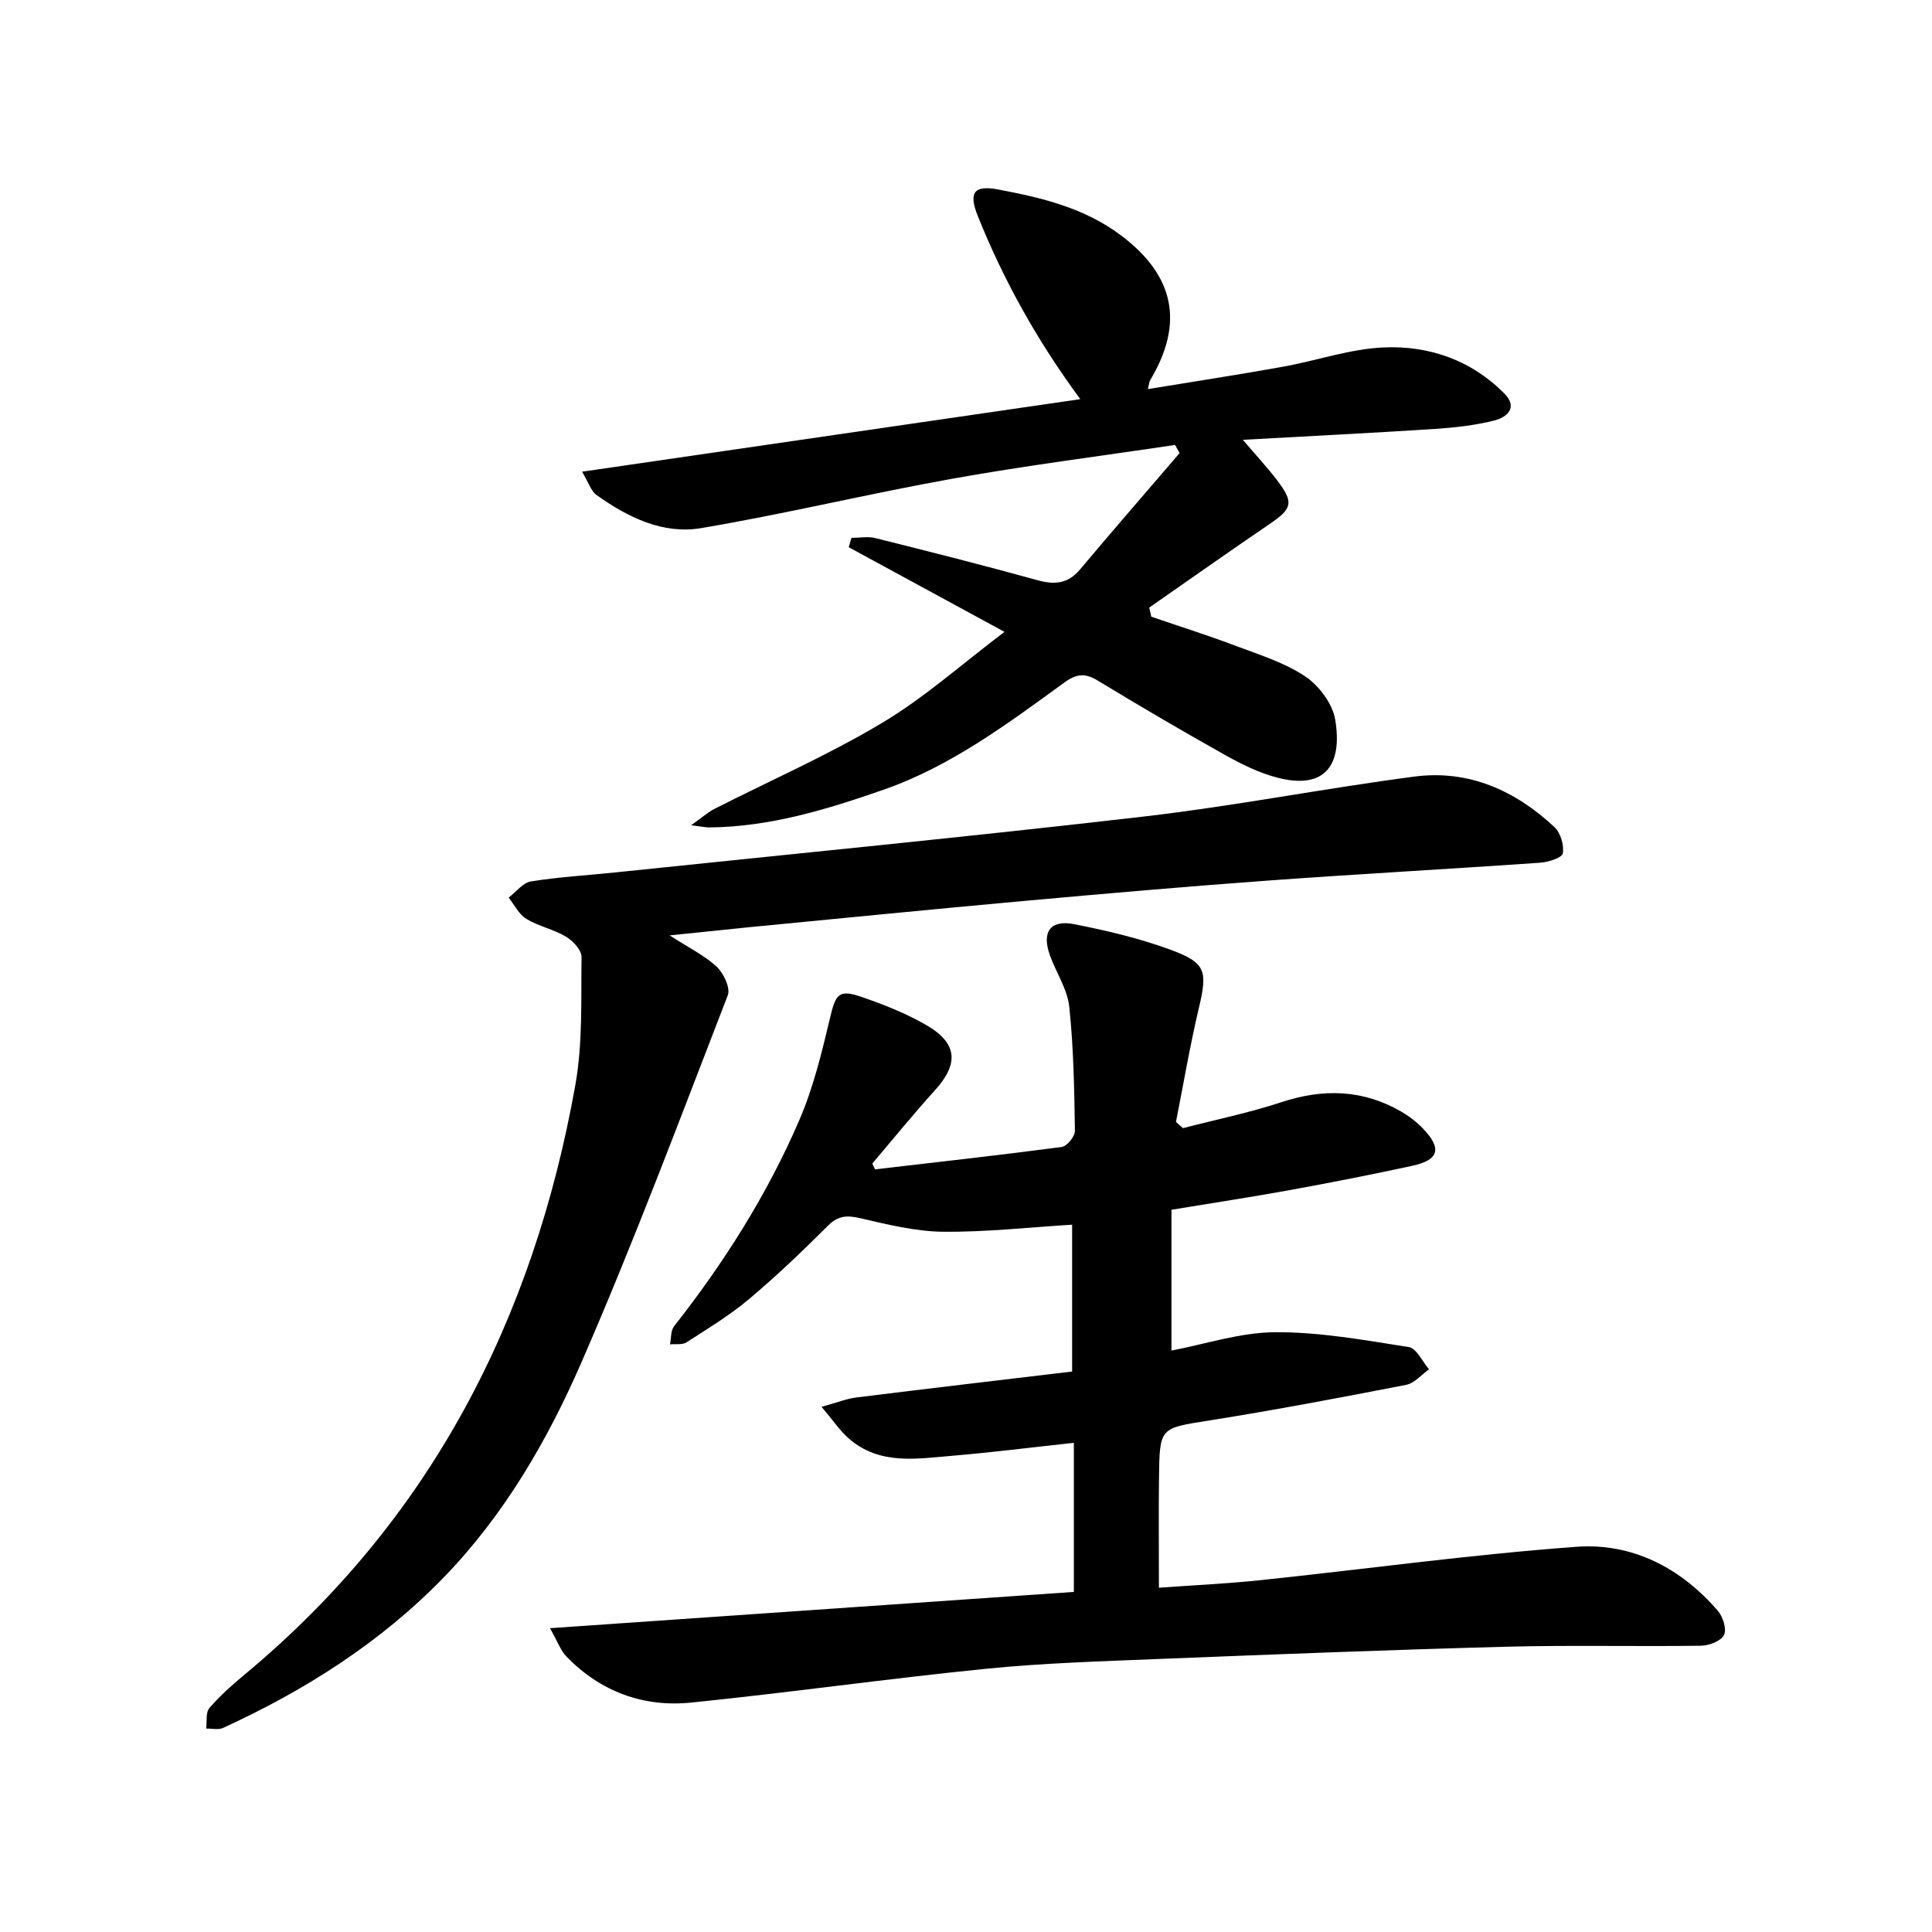 <svg enable-background="new 0 0 400 400" viewBox="0 0 400 400" xmlns="http://www.w3.org/2000/svg"><path d="m181.17 242.1c12.89-1.5 25.78-2.93 38.64-4.63 1.09-.14 2.76-2.19 2.74-3.33-.13-8.57-.27-17.18-1.17-25.69-.39-3.64-2.7-7.05-3.99-10.62-1.76-4.84.03-7.47 5-6.49 6.79 1.33 13.61 2.95 20.09 5.34 7.28 2.7 7.52 4.44 5.72 12.07-1.84 7.79-3.18 15.69-4.73 23.54.48.43.97.85 1.45 1.28 6.8-1.76 13.72-3.18 20.37-5.37 8.64-2.85 16.84-2.65 24.76 1.91 1.63.94 3.19 2.13 4.5 3.48 4.03 4.17 3.42 6.56-2.13 7.77-8.36 1.82-16.76 3.46-25.18 5-7.95 1.45-15.94 2.66-24.7 4.11v29.15c6.96-1.32 14.22-3.76 21.49-3.8 9.22-.05 18.49 1.64 27.65 3.08 1.6.25 2.8 3 4.19 4.6-1.57 1.11-3.02 2.88-4.75 3.22-13.52 2.63-27.07 5.2-40.67 7.36-10.27 1.63-10.36 1.36-10.49 11.72-.09 7.3-.02 14.61-.02 22.92 6.77-.49 13.95-.82 21.09-1.57 21.78-2.29 43.5-5.3 65.33-6.9 11.55-.85 21.62 4.34 29.3 13.25 1.06 1.23 1.87 3.82 1.28 5.01-.63 1.25-3.08 2.2-4.76 2.22-13.49.19-27-.15-40.48.21-23.98.64-47.96 1.58-71.93 2.54-11.91.48-23.84.84-35.69 2.03-20.35 2.04-40.62 4.92-60.97 6.99-9.91 1.01-18.76-2.26-25.82-9.51-1.21-1.24-1.82-3.08-3.42-5.89 36.93-2.56 72.65-5.03 108.46-7.51 0-10.23 0-20.28 0-30.87-8.79.95-16.96 1.99-25.16 2.68-7.39.62-15.05 1.98-21.41-3.55-1.84-1.6-3.23-3.71-5.67-6.58 3.18-.87 5.16-1.68 7.22-1.94 14.78-1.84 29.58-3.57 44.66-5.37 0-10.65 0-20.55 0-30.4-9.02.55-17.87 1.55-26.71 1.46-5.73-.06-11.49-1.5-17.13-2.8-2.73-.63-4.57-.58-6.7 1.54-5.29 5.28-10.7 10.46-16.42 15.26-3.98 3.34-8.49 6.07-12.88 8.9-.87.56-2.26.3-3.41.42.26-1.27.12-2.84.84-3.75 10.36-13.18 19.29-27.28 25.92-42.66 2.92-6.76 4.68-14.07 6.39-21.26 1.15-4.85 1.77-5.9 6.53-4.26 4.62 1.59 9.26 3.42 13.46 5.87 6.43 3.75 6.65 8 1.7 13.46-4.46 4.92-8.65 10.09-12.96 15.16.19.4.38.8.57 1.2z"/><path d="m207.97 130.82c-11.57-6.29-21.9-11.9-32.24-17.52.18-.65.37-1.29.55-1.94 1.66 0 3.41-.34 4.97.05 11.22 2.8 22.43 5.64 33.57 8.72 3.56.98 6.3.73 8.79-2.23 6.8-8.09 13.73-16.07 20.61-24.09-.31-.56-.62-1.13-.93-1.69-15.3 2.29-30.66 4.23-45.88 6.95-17.47 3.12-34.75 7.32-52.24 10.27-7.92 1.34-15.21-2.24-21.67-6.86-1.14-.81-1.62-2.54-2.99-4.82 34.91-5.08 68.94-10.04 103.15-15.02-8.97-12.18-15.87-24.61-21.2-37.87-1.99-4.94-.82-6.48 4.2-5.54 9.03 1.7 17.94 3.82 25.55 9.59 10.94 8.31 12.99 18.05 5.93 29.88-.22.37-.24.88-.49 1.86 9.5-1.56 18.72-2.97 27.9-4.62 7-1.25 13.9-3.7 20.92-4.01 9.42-.41 18.21 2.64 25.05 9.61 2.83 2.89.4 4.89-2.17 5.53-3.97.99-8.11 1.46-12.2 1.73-12.95.84-25.91 1.48-39.83 2.26 2.72 3.19 5.06 5.7 7.12 8.41 3.5 4.6 3.11 5.84-1.62 9.05-8.35 5.67-16.59 11.51-24.88 17.27.14.63.28 1.26.42 1.89 5.89 2.02 11.82 3.89 17.64 6.09 4.88 1.84 10.02 3.44 14.27 6.3 2.84 1.91 5.62 5.63 6.17 8.92 1.52 9.12-1.87 14.65-11.99 12.01-3.78-.98-7.42-2.79-10.85-4.71-8.87-4.96-17.63-10.11-26.32-15.38-2.54-1.54-4.32-1.47-6.8.32-11.83 8.57-23.56 17.4-37.57 22.28-11.69 4.07-23.51 7.69-36.06 7.8-.73.01-1.45-.17-3.76-.45 2.32-1.65 3.46-2.68 4.78-3.36 11.56-5.89 23.52-11.12 34.63-17.76 8.8-5.22 16.55-12.18 25.47-18.92z"/><path d="m138.64 193.66c4.08 2.64 7.28 4.18 9.75 6.5 1.43 1.34 2.87 4.39 2.29 5.9-9.85 25.45-19.42 51.03-30.31 76.03-7.03 16.15-15.98 31.56-28.4 44.39-13.08 13.52-28.76 23.46-45.79 31.27-.98.45-2.32.11-3.5.13.19-1.45-.12-3.33.68-4.26 2.16-2.52 4.68-4.76 7.25-6.89 38.46-31.93 59.84-73.52 68.51-122.09 1.54-8.64 1.16-17.65 1.28-26.5.02-1.42-1.76-3.34-3.21-4.21-2.56-1.53-5.66-2.14-8.21-3.68-1.55-.94-2.47-2.91-3.67-4.41 1.53-1.16 2.94-3.08 4.62-3.35 5.79-.93 11.67-1.26 17.51-1.87 36.47-3.81 72.98-7.35 109.41-11.57 18.74-2.17 37.3-5.82 56.01-8.27 11.19-1.46 20.86 2.87 28.97 10.46 1.27 1.19 2.03 3.75 1.73 5.44-.17.93-3.03 1.83-4.74 1.94-18.69 1.3-37.41 2.32-56.1 3.68-16.95 1.23-33.88 2.71-50.81 4.24-18.98 1.72-37.95 3.61-56.92 5.44-4.99.52-9.99 1.04-16.35 1.68z"/></svg>